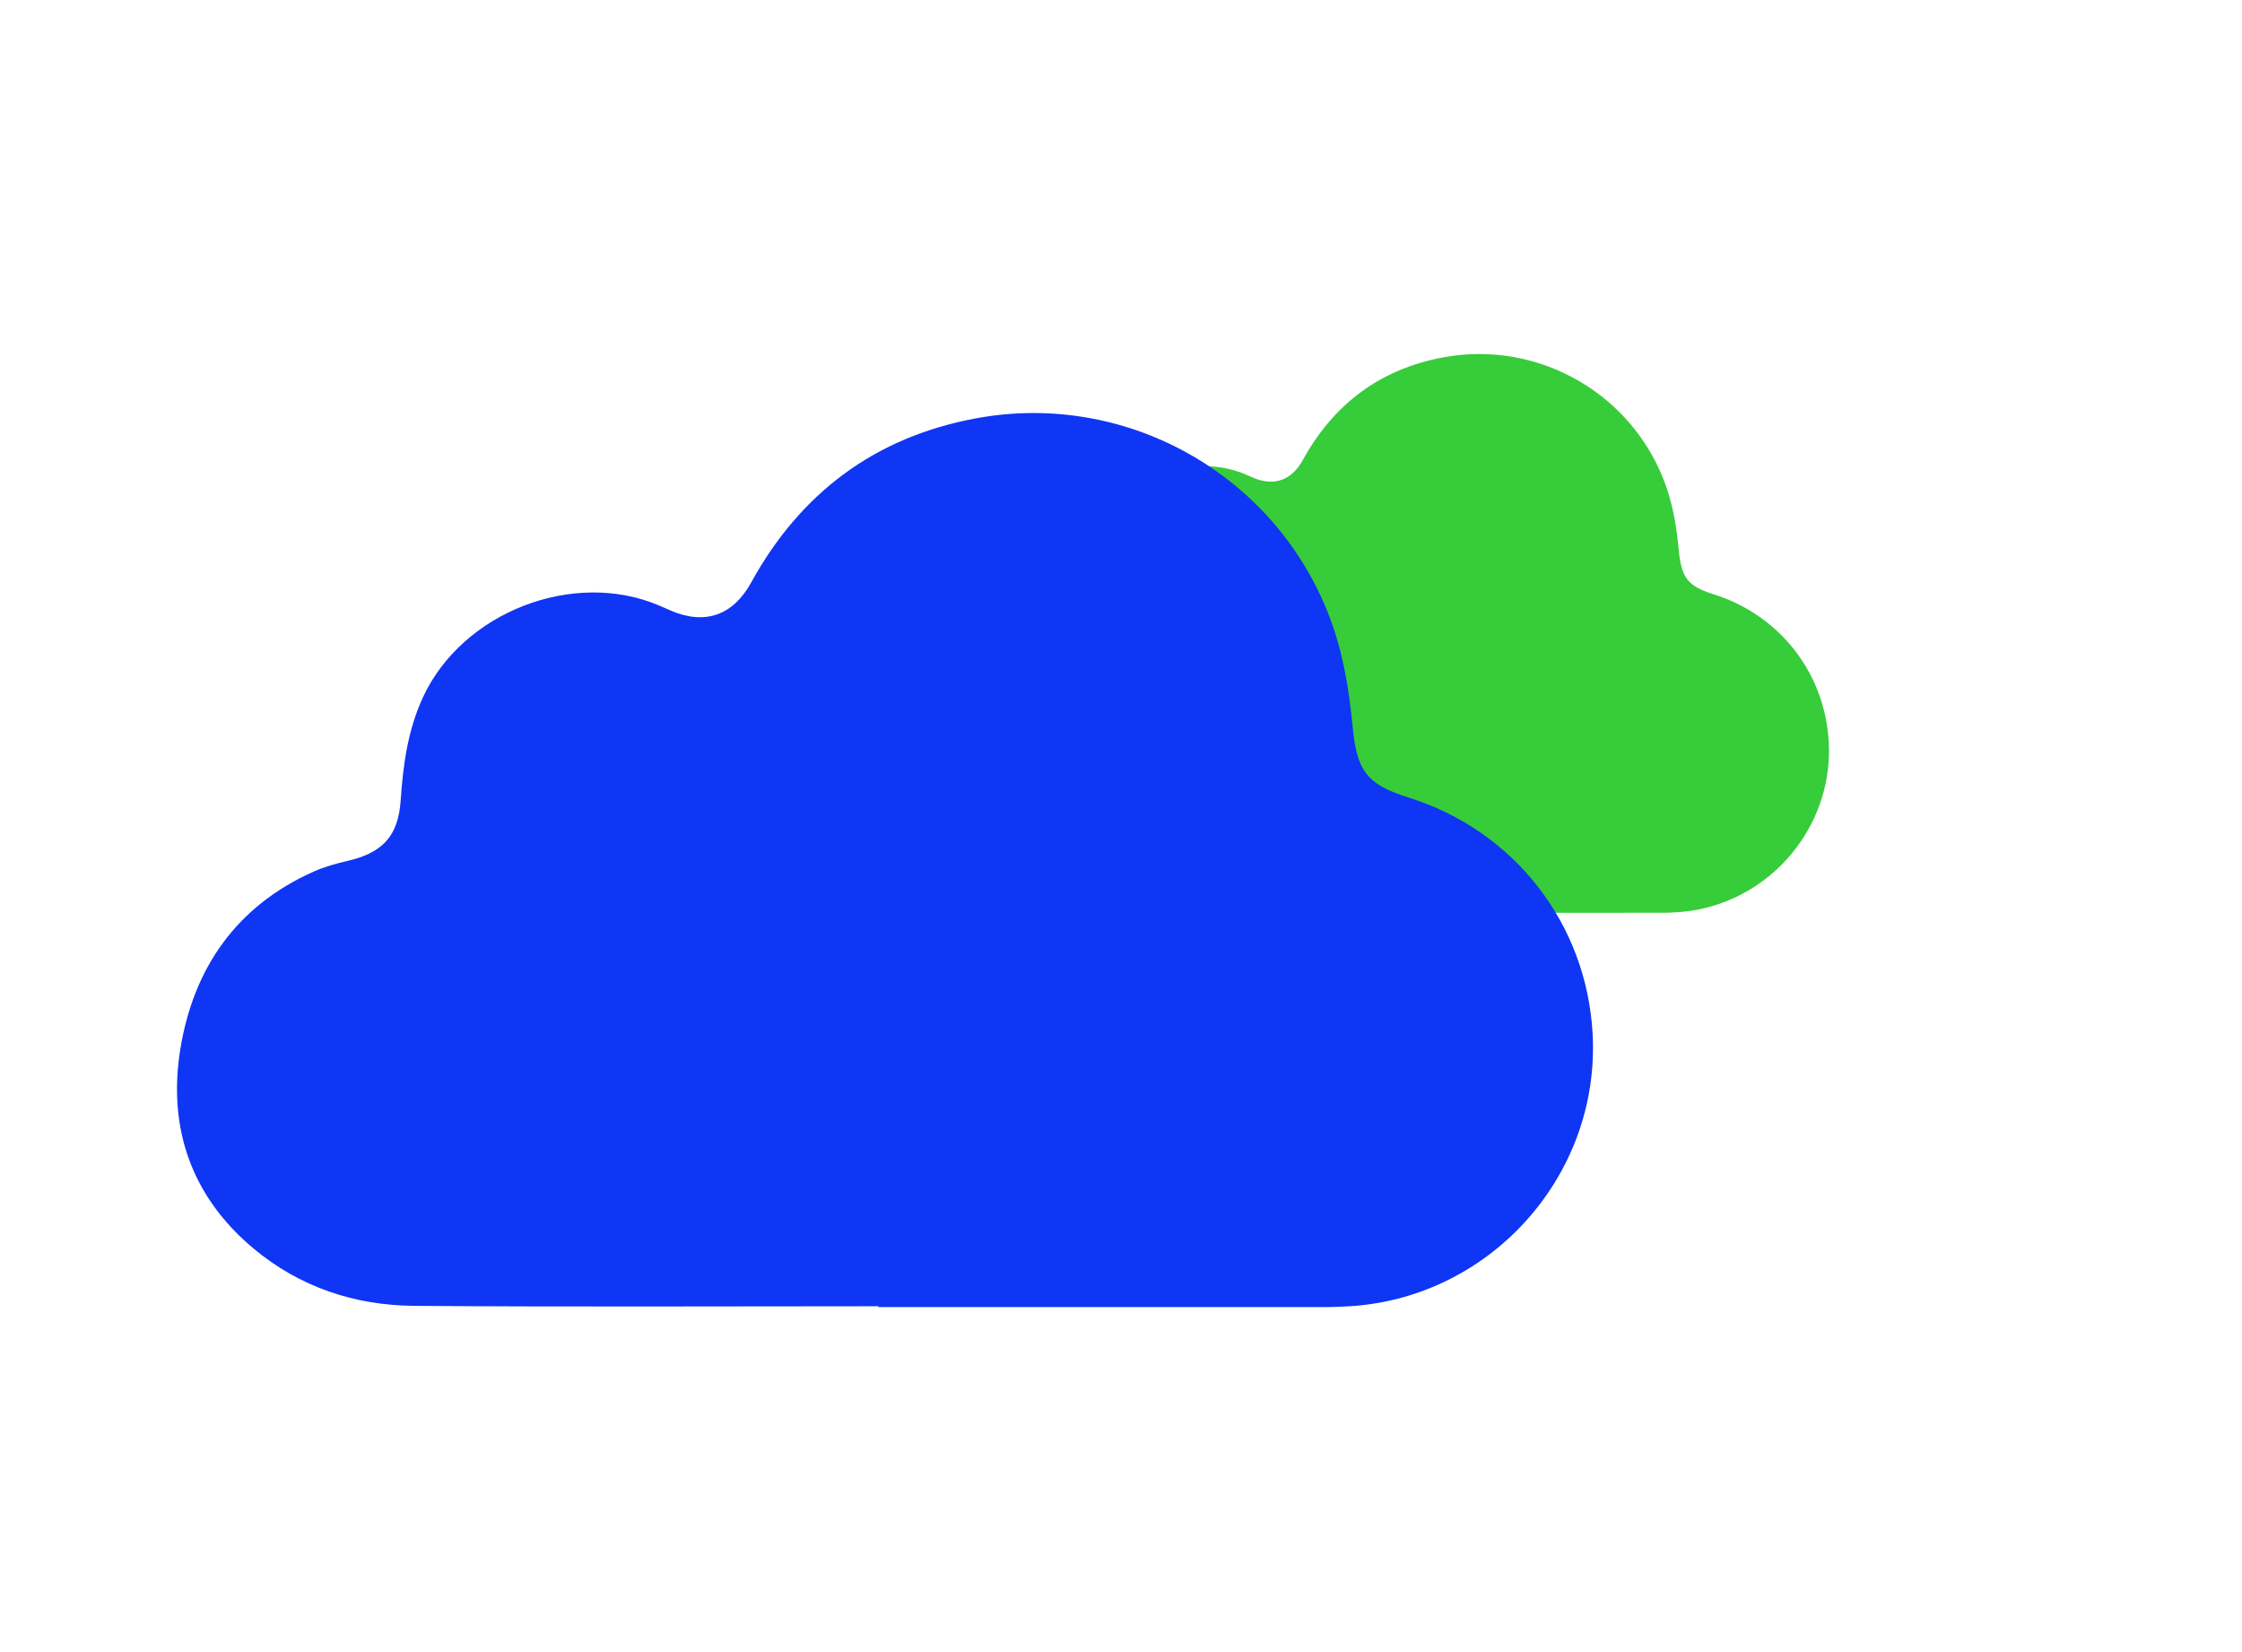 <svg width="76" height="56" viewBox="0 0 76 56" fill="none" xmlns="http://www.w3.org/2000/svg">
<g clip-path="url(#clip0_21704_12099)">
<g style="mix-blend-mode:darken">
<path fill-rule="evenodd" clip-rule="evenodd" d="M37.027 30.915C35.766 30.905 34.601 30.518 33.621 29.7C32.302 28.597 31.802 27.14 32.07 25.479C32.347 23.764 33.257 22.447 34.892 21.716C35.122 21.613 35.371 21.545 35.617 21.487C36.352 21.316 36.686 20.967 36.738 20.214C36.79 19.459 36.887 18.724 37.21 18.024C38.043 16.221 40.398 15.3 42.224 16.082C42.305 16.117 42.386 16.154 42.467 16.188C43.194 16.499 43.785 16.28 44.165 15.59C45.21 13.691 46.792 12.508 48.927 12.112C52.178 11.511 55.404 13.379 56.489 16.515C56.721 17.185 56.837 17.909 56.904 18.617C56.994 19.557 57.179 19.86 58.08 20.142C60.326 20.843 61.864 22.812 61.992 25.152C62.158 28.19 59.767 30.811 56.723 30.929C56.623 30.933 56.524 30.94 56.424 30.94C53.236 30.941 50.047 30.941 46.858 30.941C46.858 30.935 46.858 30.929 46.858 30.923C43.581 30.923 40.304 30.939 37.027 30.915Z" fill="#37CC3A"/>
</g>
<g style="mix-blend-mode:hard-light">
<path fill-rule="evenodd" clip-rule="evenodd" d="M14.043 44.264C12.026 44.248 10.161 43.629 8.594 42.32C6.483 40.556 5.683 38.224 6.112 35.566C6.555 32.823 8.011 30.715 10.627 29.546C10.995 29.381 11.394 29.272 11.788 29.18C12.963 28.905 13.497 28.348 13.581 27.142C13.664 25.934 13.819 24.759 14.336 23.639C15.669 20.753 19.438 19.28 22.358 20.531C22.488 20.587 22.617 20.646 22.747 20.701C23.91 21.198 24.856 20.849 25.464 19.744C27.136 16.705 29.667 14.812 33.084 14.18C38.285 13.217 43.447 16.206 45.182 21.224C45.553 22.296 45.739 23.454 45.847 24.587C45.99 26.09 46.287 26.577 47.729 27.027C51.322 28.148 53.782 31.299 53.987 35.043C54.253 39.903 50.428 44.098 45.556 44.287C45.397 44.293 45.238 44.304 45.079 44.304C39.977 44.305 34.875 44.305 29.773 44.305C29.773 44.295 29.773 44.286 29.773 44.277C24.53 44.277 19.286 44.303 14.043 44.264Z" fill="#0F35F5"/>
</g>
</g>
<defs>
<clipPath id="clip0_21704_12099">
<rect width="56" height="33" fill="white" transform="translate(6 12)"/>
</clipPath>
</defs>
</svg>
